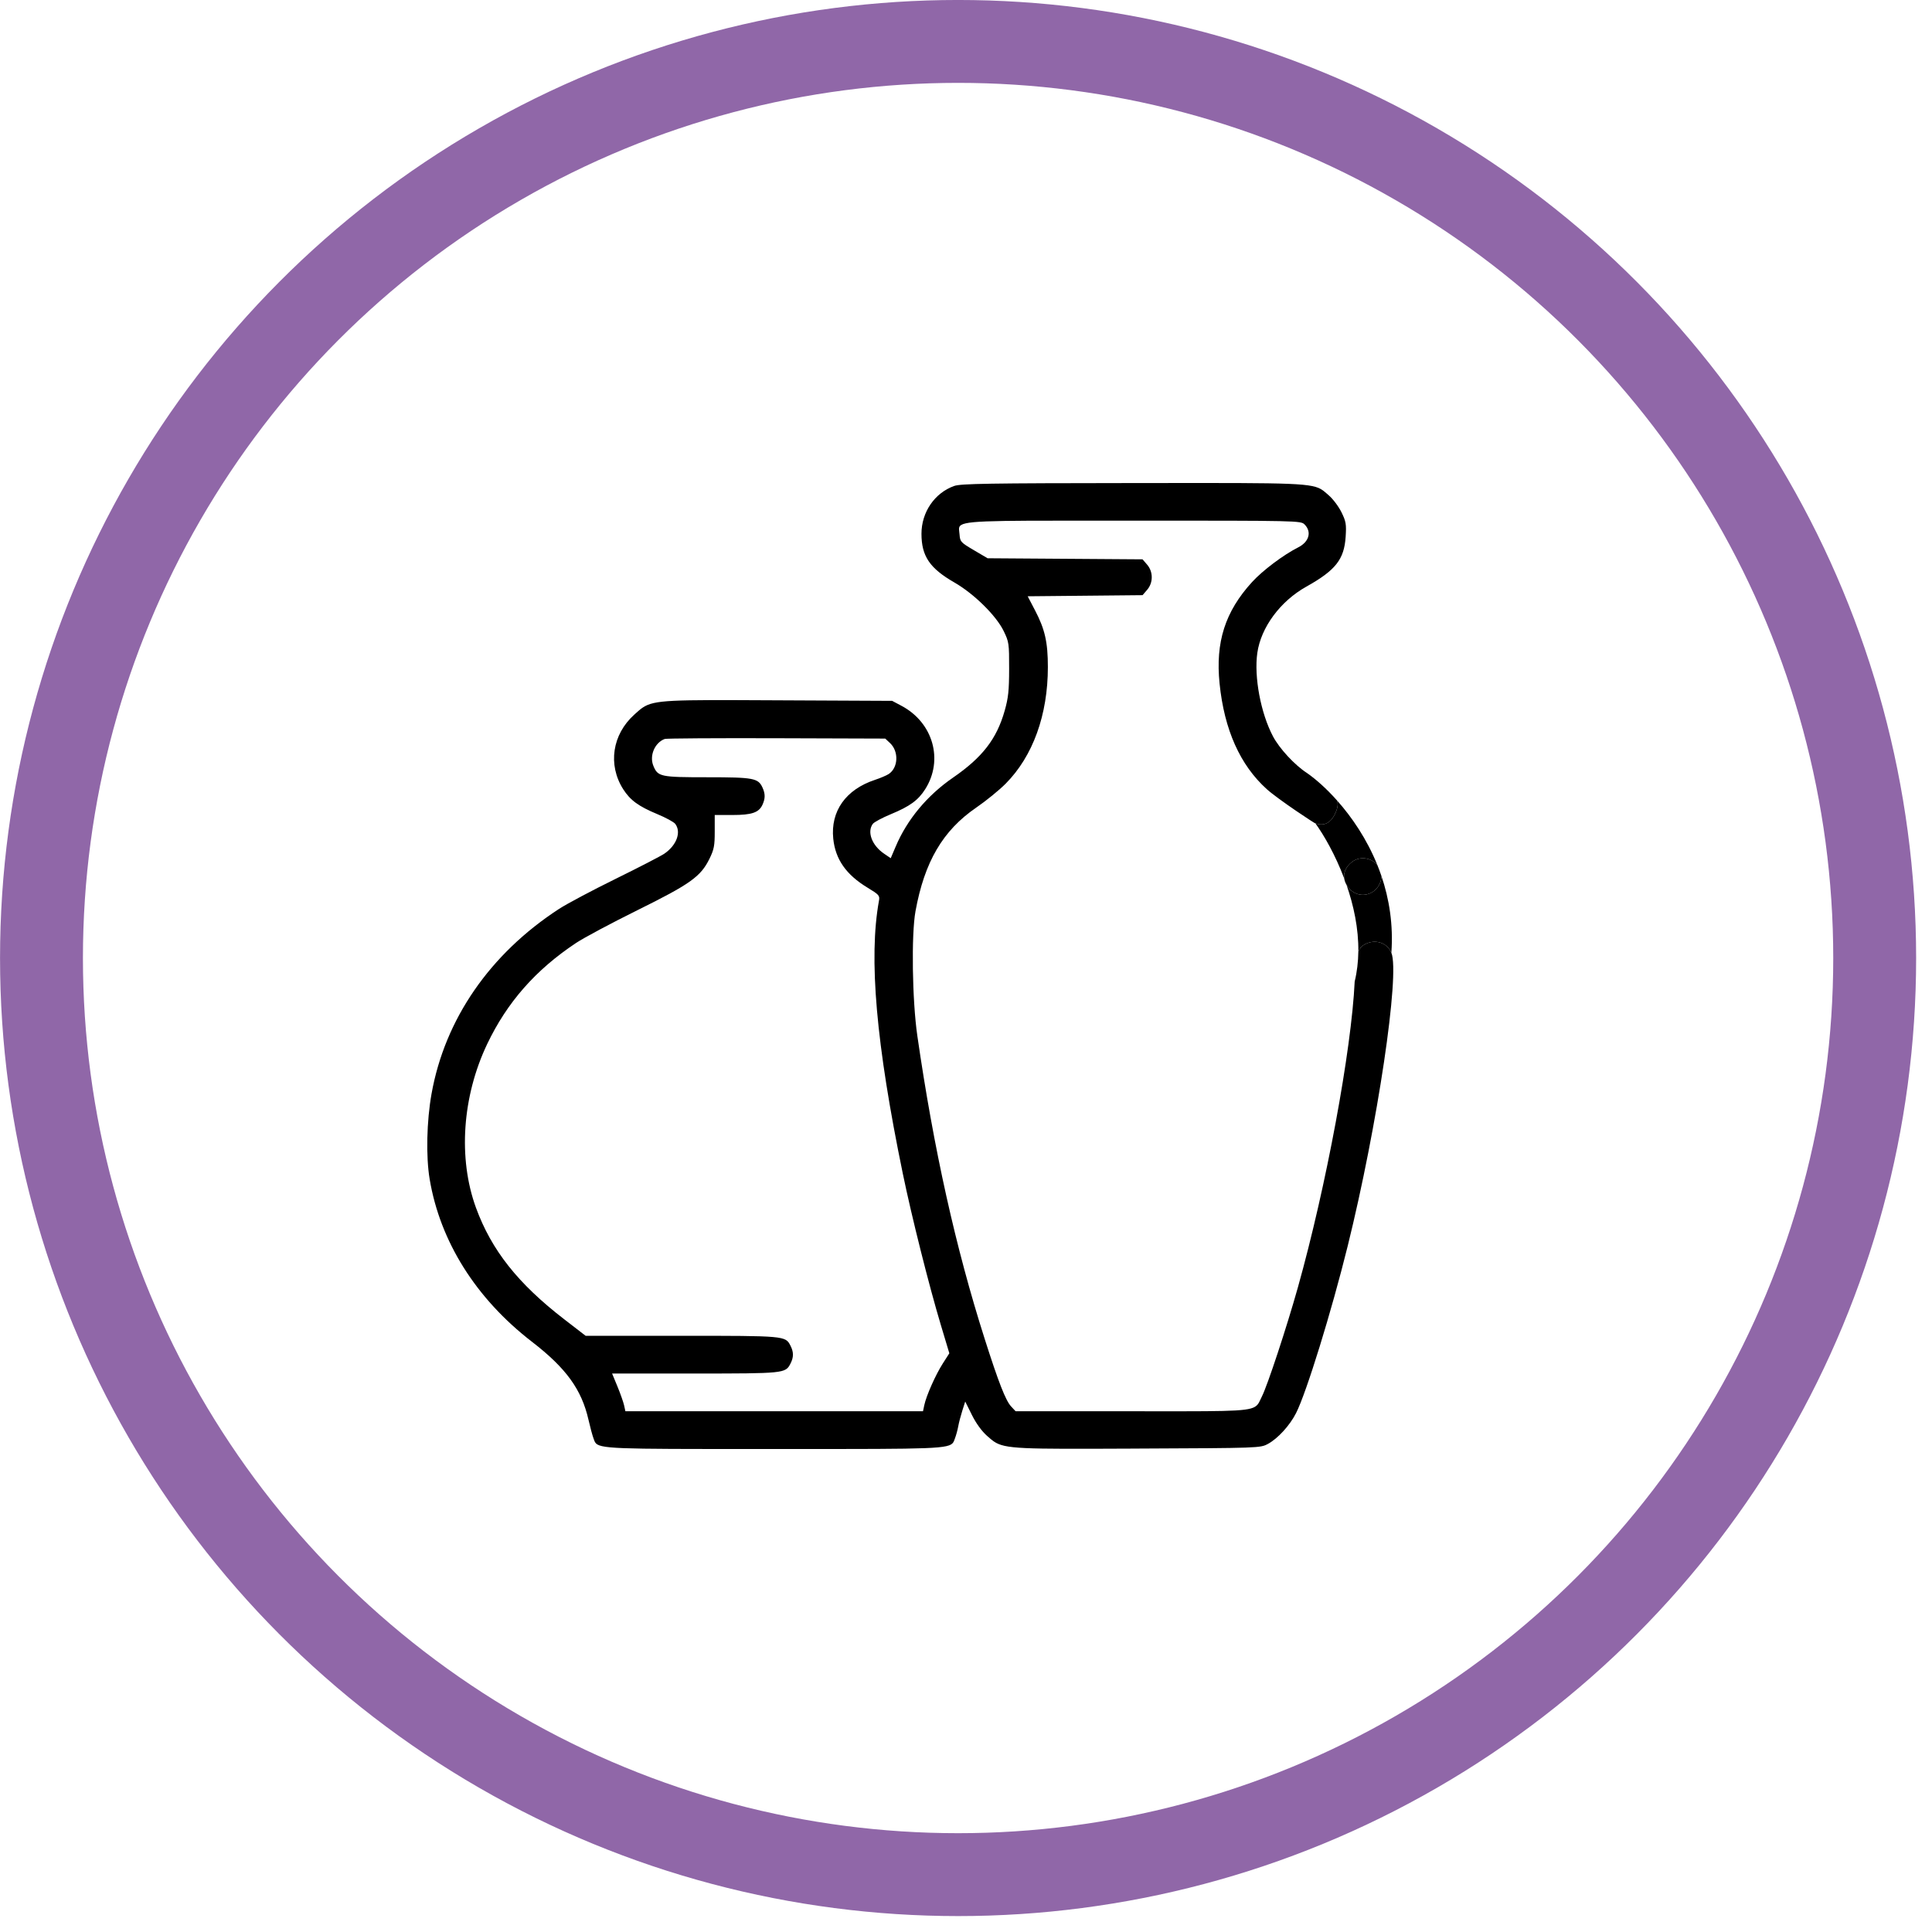 <svg width="104" height="104" viewBox="0 0 104 104" fill="none" xmlns="http://www.w3.org/2000/svg">
<circle cx="51.571" cy="51.571" r="49.341" transform="matrix(-1 0 0 1 103.145 0)" stroke="#9067A8" stroke-width="4.462"/>
<path d="M73.484 50.825C74.039 50.538 74.673 50.746 74.898 51.289C75.007 49.771 74.78 48.385 74.364 47.158C74.363 47.279 74.338 47.407 74.284 47.538C73.999 48.226 73.128 48.387 72.64 47.842C72.576 47.77 72.523 47.698 72.481 47.624C72.866 48.731 73.137 49.977 73.119 51.231C73.2 51.022 73.314 50.912 73.484 50.825Z" fill="black"/>
<path d="M71.909 43.714C71.736 44.127 71.411 44.537 70.808 44.321C71.263 44.949 71.878 46.012 72.36 47.29C72.318 47.016 72.416 46.742 72.654 46.505C73.129 46.029 73.798 46.157 74.141 46.559C73.572 45.154 72.769 43.985 71.984 43.101C72.035 43.295 72.003 43.489 71.909 43.714Z" fill="black"/>
<path fill-rule="evenodd" clip-rule="evenodd" d="M49.603 28.737C49.601 27.573 50.312 26.533 51.366 26.159C51.72 26.034 53.194 26.01 60.986 26.003C61.412 26.003 61.82 26.002 62.211 26.002C69.791 25.994 70.651 25.993 71.215 26.401C71.287 26.454 71.354 26.513 71.43 26.579C71.46 26.606 71.492 26.634 71.526 26.663C71.753 26.857 72.061 27.267 72.212 27.575C72.455 28.07 72.48 28.218 72.437 28.891C72.358 30.113 71.897 30.698 70.317 31.581C68.919 32.363 67.878 33.77 67.682 35.144C67.498 36.431 67.866 38.394 68.525 39.638C68.873 40.297 69.699 41.188 70.353 41.61C70.813 41.93 71.393 42.434 71.984 43.101C72.035 43.295 72.003 43.489 71.909 43.714C71.736 44.127 71.411 44.537 70.808 44.321C70.853 44.385 68.807 43.035 68.197 42.486C66.757 41.191 65.903 39.284 65.65 36.795C65.423 34.562 65.948 32.922 67.397 31.334C67.971 30.706 69.081 29.871 69.881 29.466C70.473 29.167 70.622 28.628 70.224 28.23C70.024 28.029 69.885 28.026 61.052 28.026C60.438 28.026 59.864 28.026 59.328 28.026C52.845 28.024 51.772 28.023 51.64 28.376C51.614 28.446 51.624 28.53 51.637 28.63C51.642 28.672 51.648 28.717 51.652 28.765C51.681 29.162 51.713 29.197 52.422 29.615L53.162 30.051L57.333 30.08L61.504 30.109L61.749 30.394C62.082 30.78 62.082 31.367 61.749 31.753L61.504 32.038L58.412 32.068L55.32 32.098L55.707 32.837C56.248 33.869 56.407 34.564 56.407 35.908C56.407 38.482 55.602 40.706 54.136 42.184C53.792 42.531 53.077 43.113 52.546 43.477C50.751 44.709 49.765 46.392 49.281 49.052C49.052 50.312 49.104 53.849 49.38 55.756C50.263 61.863 51.443 67.172 53.008 72.079C53.754 74.42 54.134 75.39 54.426 75.706L54.67 75.968H60.951C61.408 75.968 61.834 75.969 62.23 75.969C66.648 75.972 67.4 75.972 67.699 75.604C67.76 75.529 67.803 75.438 67.854 75.329C67.876 75.281 67.9 75.229 67.928 75.174C68.233 74.571 69.266 71.438 69.866 69.298C71.391 63.86 72.749 56.544 72.923 52.836C73.051 52.306 73.112 51.768 73.119 51.231C73.2 51.022 73.314 50.912 73.484 50.825C74.039 50.538 74.673 50.746 74.898 51.289C75.368 52.422 74.15 60.598 72.545 67.081C71.67 70.616 70.325 74.969 69.766 76.07C69.43 76.734 68.78 77.444 68.247 77.729C67.84 77.947 67.783 77.949 61.243 77.977L60.899 77.979H60.898C54.997 78.004 54.104 78.008 53.498 77.593C53.39 77.519 53.291 77.432 53.175 77.329C53.162 77.318 53.15 77.307 53.137 77.296C52.85 77.043 52.544 76.622 52.318 76.169L51.958 75.445L51.802 75.935C51.716 76.205 51.617 76.585 51.582 76.781C51.546 76.977 51.468 77.264 51.408 77.421C51.399 77.443 51.392 77.464 51.384 77.484C51.364 77.54 51.346 77.591 51.319 77.635C51.096 78.001 50.273 78.001 42.716 78L42.657 78C42.342 78 42.014 78 41.675 78C41.489 78 41.306 78 41.127 78L40.643 78C33.081 78.001 32.252 78.001 32.033 77.636C32.006 77.591 31.989 77.54 31.969 77.484C31.962 77.463 31.954 77.442 31.946 77.421C31.888 77.264 31.767 76.817 31.678 76.425C31.305 74.791 30.475 73.647 28.631 72.224C25.619 69.899 23.69 66.83 23.128 63.47C22.925 62.254 22.967 60.352 23.23 58.878C23.948 54.862 26.37 51.349 30.093 48.927C30.512 48.654 31.879 47.928 33.13 47.313C34.382 46.698 35.565 46.087 35.761 45.954C36.423 45.504 36.684 44.791 36.349 44.35C36.273 44.249 35.836 44.012 35.378 43.822C34.371 43.403 33.923 43.075 33.545 42.481C32.712 41.167 32.956 39.537 34.145 38.468C34.164 38.45 34.183 38.433 34.202 38.416C34.346 38.286 34.465 38.179 34.597 38.09C35.226 37.667 36.143 37.671 41.442 37.696L41.883 37.698L48.025 37.727L48.533 37.997C50.23 38.901 50.8 40.911 49.805 42.481C49.426 43.078 48.979 43.404 47.958 43.827C47.492 44.02 47.053 44.255 46.984 44.349C46.662 44.782 46.937 45.511 47.592 45.955L47.948 46.197L48.218 45.563C48.836 44.108 49.913 42.816 51.303 41.859C52.885 40.769 53.653 39.775 54.082 38.258C54.278 37.566 54.32 37.177 54.322 36C54.324 34.633 54.312 34.554 54.028 33.968C53.624 33.138 52.428 31.96 51.378 31.357C50.048 30.593 49.605 29.94 49.603 28.737ZM35.172 41.227C34.946 40.683 35.242 39.98 35.783 39.778C35.866 39.746 38.572 39.729 41.794 39.739L47.653 39.758L47.914 40.003C48.393 40.453 48.353 41.332 47.837 41.667C47.717 41.745 47.385 41.886 47.1 41.98C45.53 42.498 44.702 43.666 44.854 45.145C44.969 46.258 45.547 47.085 46.698 47.782C47.322 48.16 47.365 48.209 47.315 48.487C46.755 51.568 47.157 56.181 48.597 63.168C49.076 65.493 50.006 69.195 50.649 71.336L51.103 72.848L50.75 73.399C50.361 74.008 49.864 75.126 49.755 75.638L49.685 75.968H41.675H33.665L33.596 75.652C33.557 75.478 33.396 75.02 33.238 74.636L32.949 73.937H37.409C42.2 73.937 42.28 73.929 42.546 73.414C42.73 73.06 42.73 72.782 42.546 72.428C42.277 71.908 42.25 71.906 36.697 71.906H31.524L30.377 71.021C27.881 69.097 26.455 67.295 25.62 65.008C24.652 62.354 24.881 59.022 26.226 56.199C27.296 53.954 28.834 52.205 31.008 50.761C31.427 50.482 32.913 49.689 34.309 48.998C37.159 47.588 37.718 47.19 38.189 46.231C38.436 45.727 38.475 45.529 38.474 44.76L38.474 43.872H39.419C40.473 43.872 40.852 43.742 41.046 43.316C41.199 42.979 41.199 42.733 41.046 42.396C40.814 41.887 40.565 41.84 38.07 41.84C35.55 41.84 35.413 41.811 35.172 41.227ZM72.36 47.29C72.318 47.016 72.416 46.742 72.654 46.505C73.129 46.029 73.798 46.157 74.141 46.559C74.22 46.754 74.294 46.954 74.364 47.158C74.363 47.279 74.338 47.407 74.284 47.538C73.999 48.226 73.128 48.387 72.64 47.842C72.576 47.77 72.523 47.698 72.481 47.624C72.417 47.514 72.377 47.402 72.36 47.29Z" fill="black"/>
</svg>
